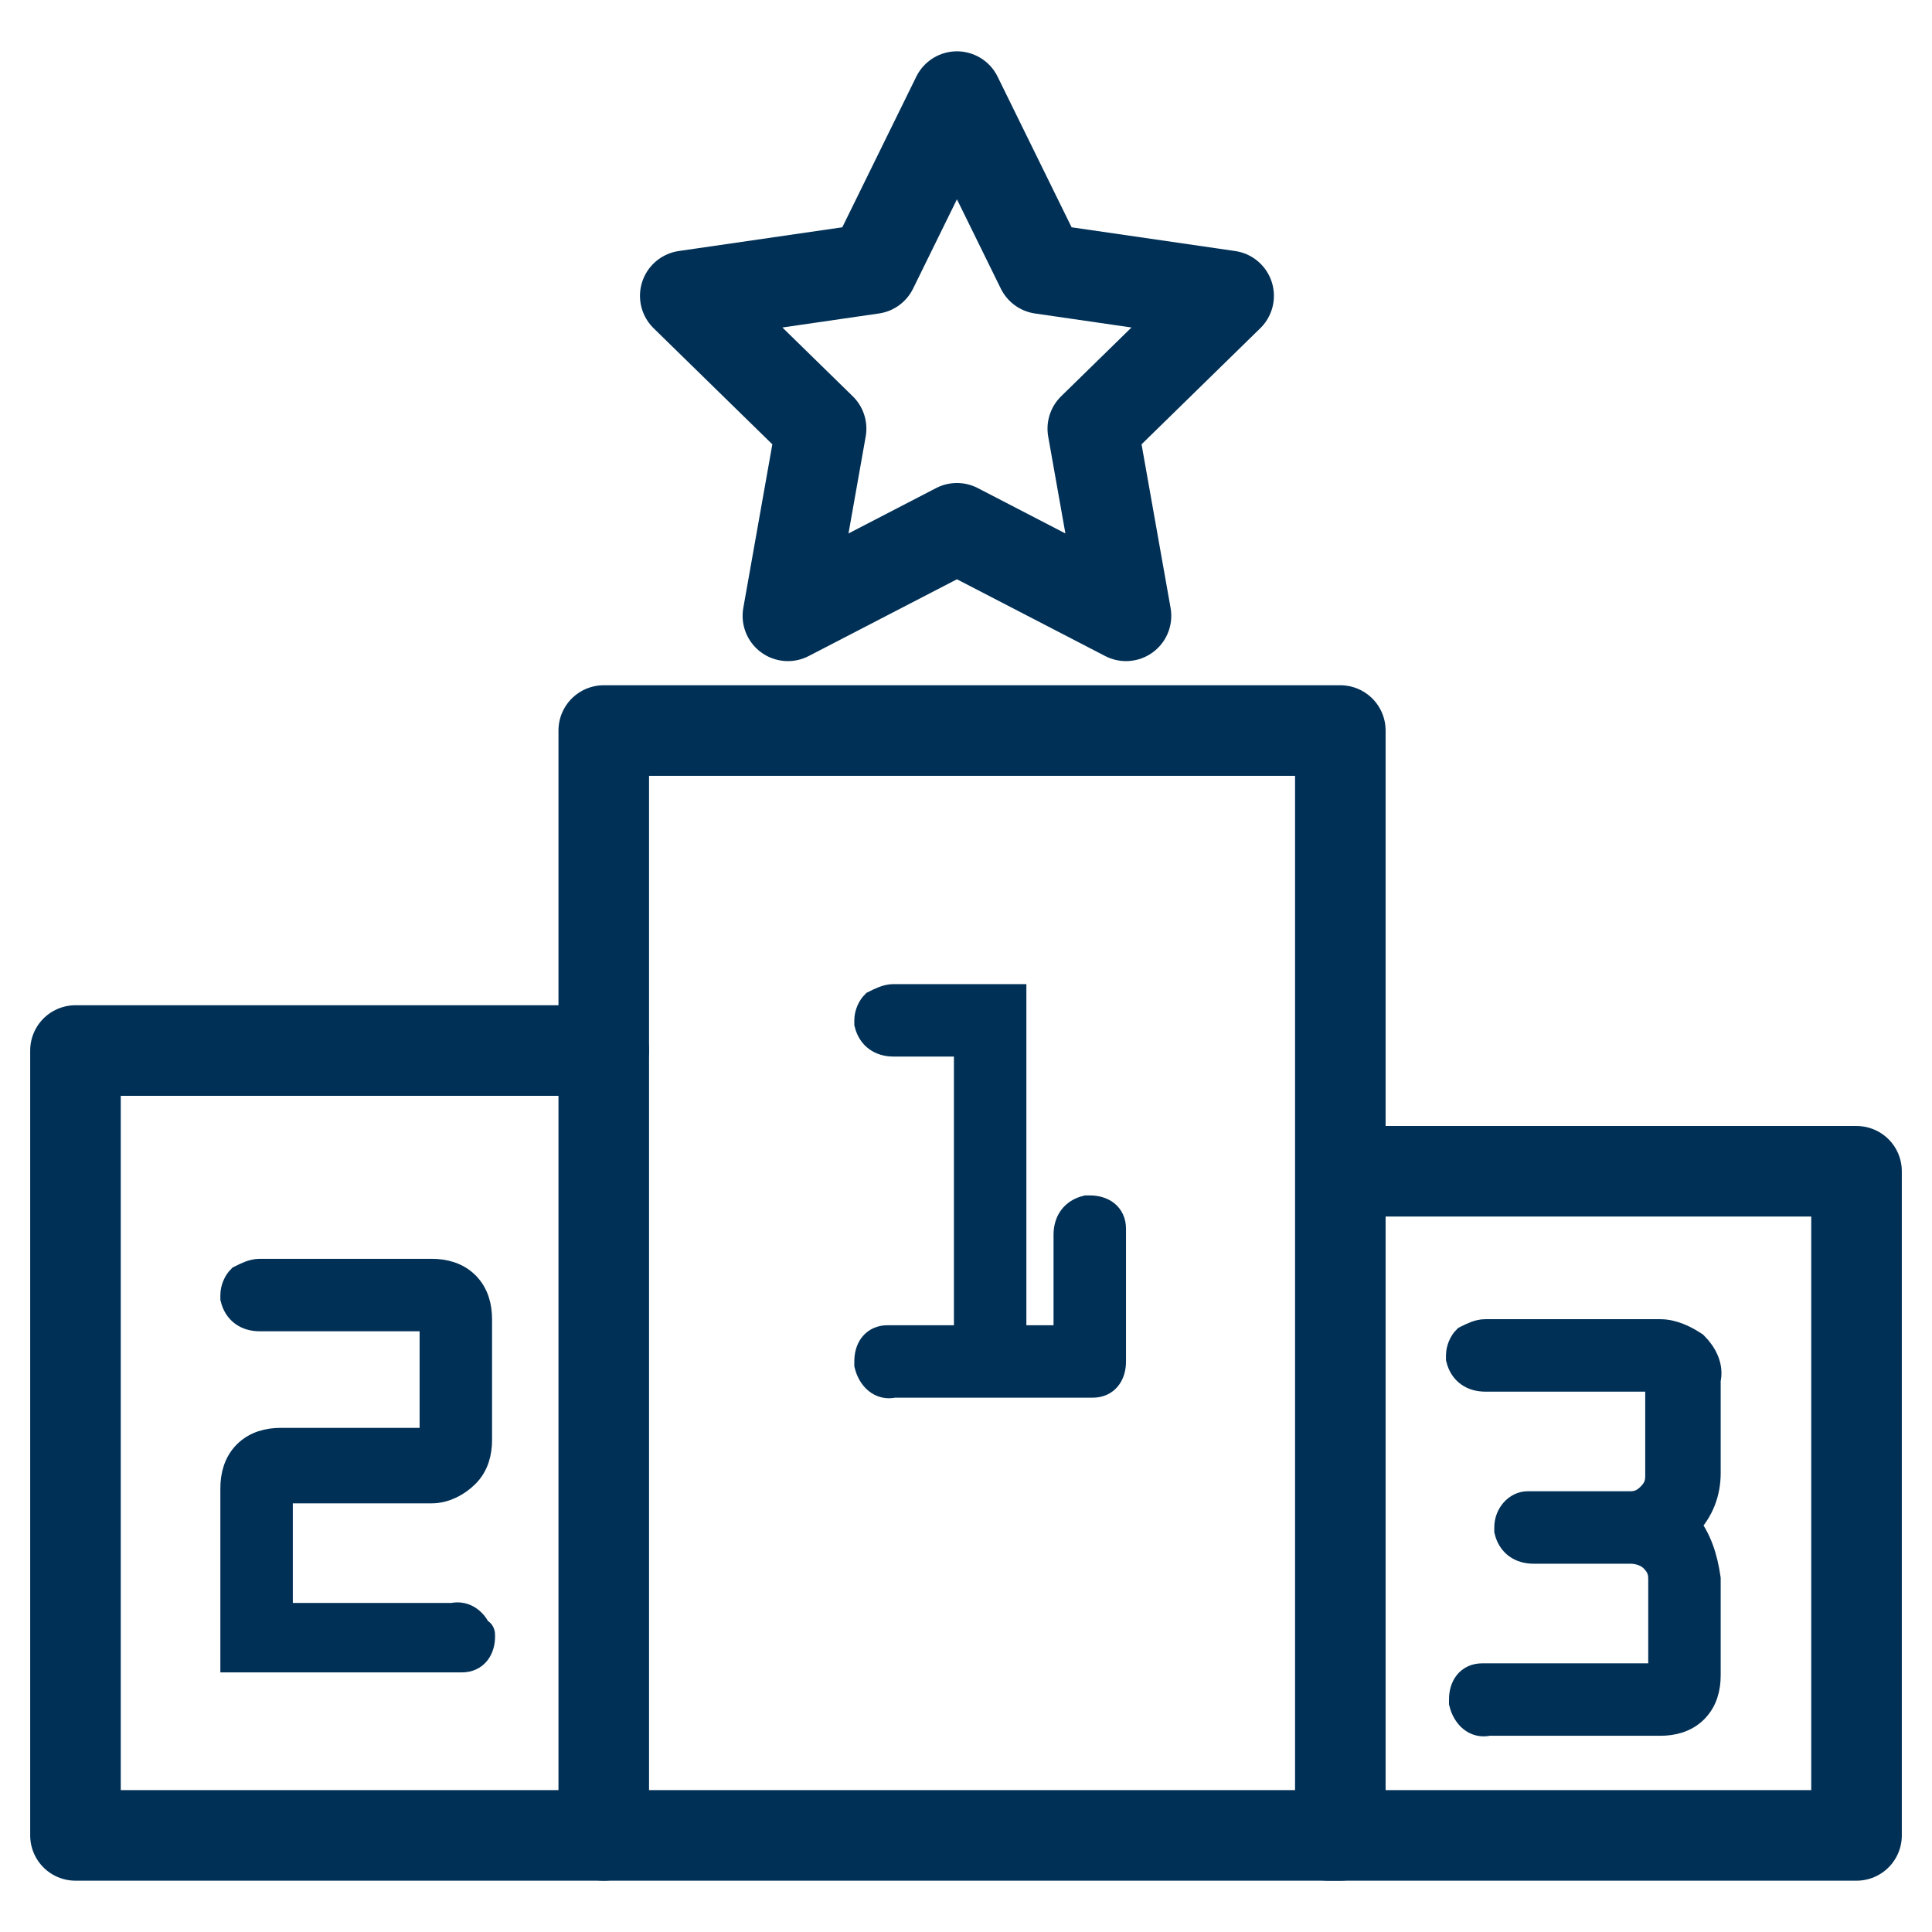 <?xml version="1.0" encoding="utf-8"?>
<!-- Generator: Adobe Illustrator 23.1.1, SVG Export Plug-In . SVG Version: 6.00 Build 0)  -->
<svg version="1.1" id="Ebene_3" xmlns="http://www.w3.org/2000/svg" xmlns:xlink="http://www.w3.org/1999/xlink" x="0px" y="0px"
	 viewBox="0 0 64 64" style="enable-background:new 0 0 64 64;" xml:space="preserve">
<style type="text/css">
	.st0{fill:none;stroke:#003056;stroke-width:3;stroke-linecap:round;stroke-linejoin:round;}
	.st1{fill:#003056;stroke:#003056;stroke-miterlimit:10;}
</style>
<title>Podium NEU</title>
<polygon class="st0" points="31.7,3.2 34.5,8.9 40.7,9.8 36.2,14.2 37.3,20.4 31.7,17.5 26.1,20.4 27.2,14.2 22.7,9.8 28.9,8.9 "/>
<path class="st1" d="M56.5,55.5c0,0.4-0.1,0.8-0.4,1.1C55.8,56.9,55.4,57,55,57h-5.7c-0.4,0.1-0.7-0.2-0.8-0.6c0,0,0-0.1,0-0.1
	c0-0.4,0.2-0.7,0.6-0.7c0.1,0,0.1,0,0.2,0h5.8v-3.3c0-0.3-0.1-0.5-0.3-0.7c-0.2-0.2-0.5-0.3-0.8-0.3h-3.2c-0.4,0-0.7-0.2-0.8-0.6
	c0,0,0-0.1,0-0.1c0-0.4,0.3-0.7,0.6-0.7c0.1,0,0.1,0,0.2,0h3.2c0.3,0,0.5-0.1,0.7-0.3c0.2-0.2,0.3-0.4,0.3-0.7v-3.3h-5.8
	c-0.4,0-0.7-0.2-0.8-0.6c0,0,0-0.1,0-0.1c0-0.2,0.1-0.4,0.2-0.5c0.2-0.1,0.4-0.2,0.6-0.2H55c0.4,0,0.8,0.2,1.1,0.4
	c0.3,0.3,0.5,0.7,0.4,1.1v3.1c0,0.6-0.2,1.2-0.7,1.7c0.4,0.5,0.6,1.1,0.7,1.8L56.5,55.5L56.5,55.5z"/>
<path class="st1" d="M36.8,45.1c0,0.4-0.2,0.7-0.6,0.7c-0.1,0-0.1,0-0.2,0h-6.4c-0.4,0.1-0.7-0.2-0.8-0.6c0,0,0-0.1,0-0.1
	c0-0.4,0.2-0.7,0.6-0.7c0.1,0,0.1,0,0.2,0h2.5v-9.9h-2.5c-0.4,0-0.7-0.2-0.8-0.6c0,0,0-0.1,0-0.1c0-0.2,0.1-0.4,0.2-0.5
	c0.2-0.1,0.4-0.2,0.6-0.2h3.9v11.3h1.9v-3.5c0-0.4,0.2-0.7,0.6-0.8c0,0,0.1,0,0.1,0c0.4,0,0.7,0.2,0.7,0.6c0,0.1,0,0.1,0,0.2
	L36.8,45.1L36.8,45.1z"/>
<path class="st1" d="M15.9,54.2c0,0.4-0.2,0.7-0.6,0.7c-0.1,0-0.1,0-0.2,0H7.8v-5.6c0-0.4,0.1-0.8,0.4-1.1c0.3-0.3,0.7-0.4,1.1-0.4
	h5.1v-4.2H8.6c-0.4,0-0.7-0.2-0.8-0.6c0,0,0-0.1,0-0.1c0-0.2,0.1-0.4,0.2-0.5c0.2-0.1,0.4-0.2,0.6-0.2h5.7c0.4,0,0.8,0.1,1.1,0.4
	c0.3,0.3,0.4,0.7,0.4,1.1v4c0,0.4-0.1,0.8-0.4,1.1c-0.3,0.3-0.7,0.5-1.1,0.5H9.2v4.3h5.8c0.4-0.1,0.7,0.2,0.8,0.5
	C15.9,54.1,15.9,54.1,15.9,54.2z"/>
<polyline class="st0" points="45,38.8 61.5,38.8 61.5,60.8 44,60.8 "/>
<polyline class="st0" points="20,34.8 2.5,34.8 2.5,60.8 20,60.8 "/>
<rect x="20" y="24.2" class="st0" width="24.4" height="36.6"/>
</svg>
